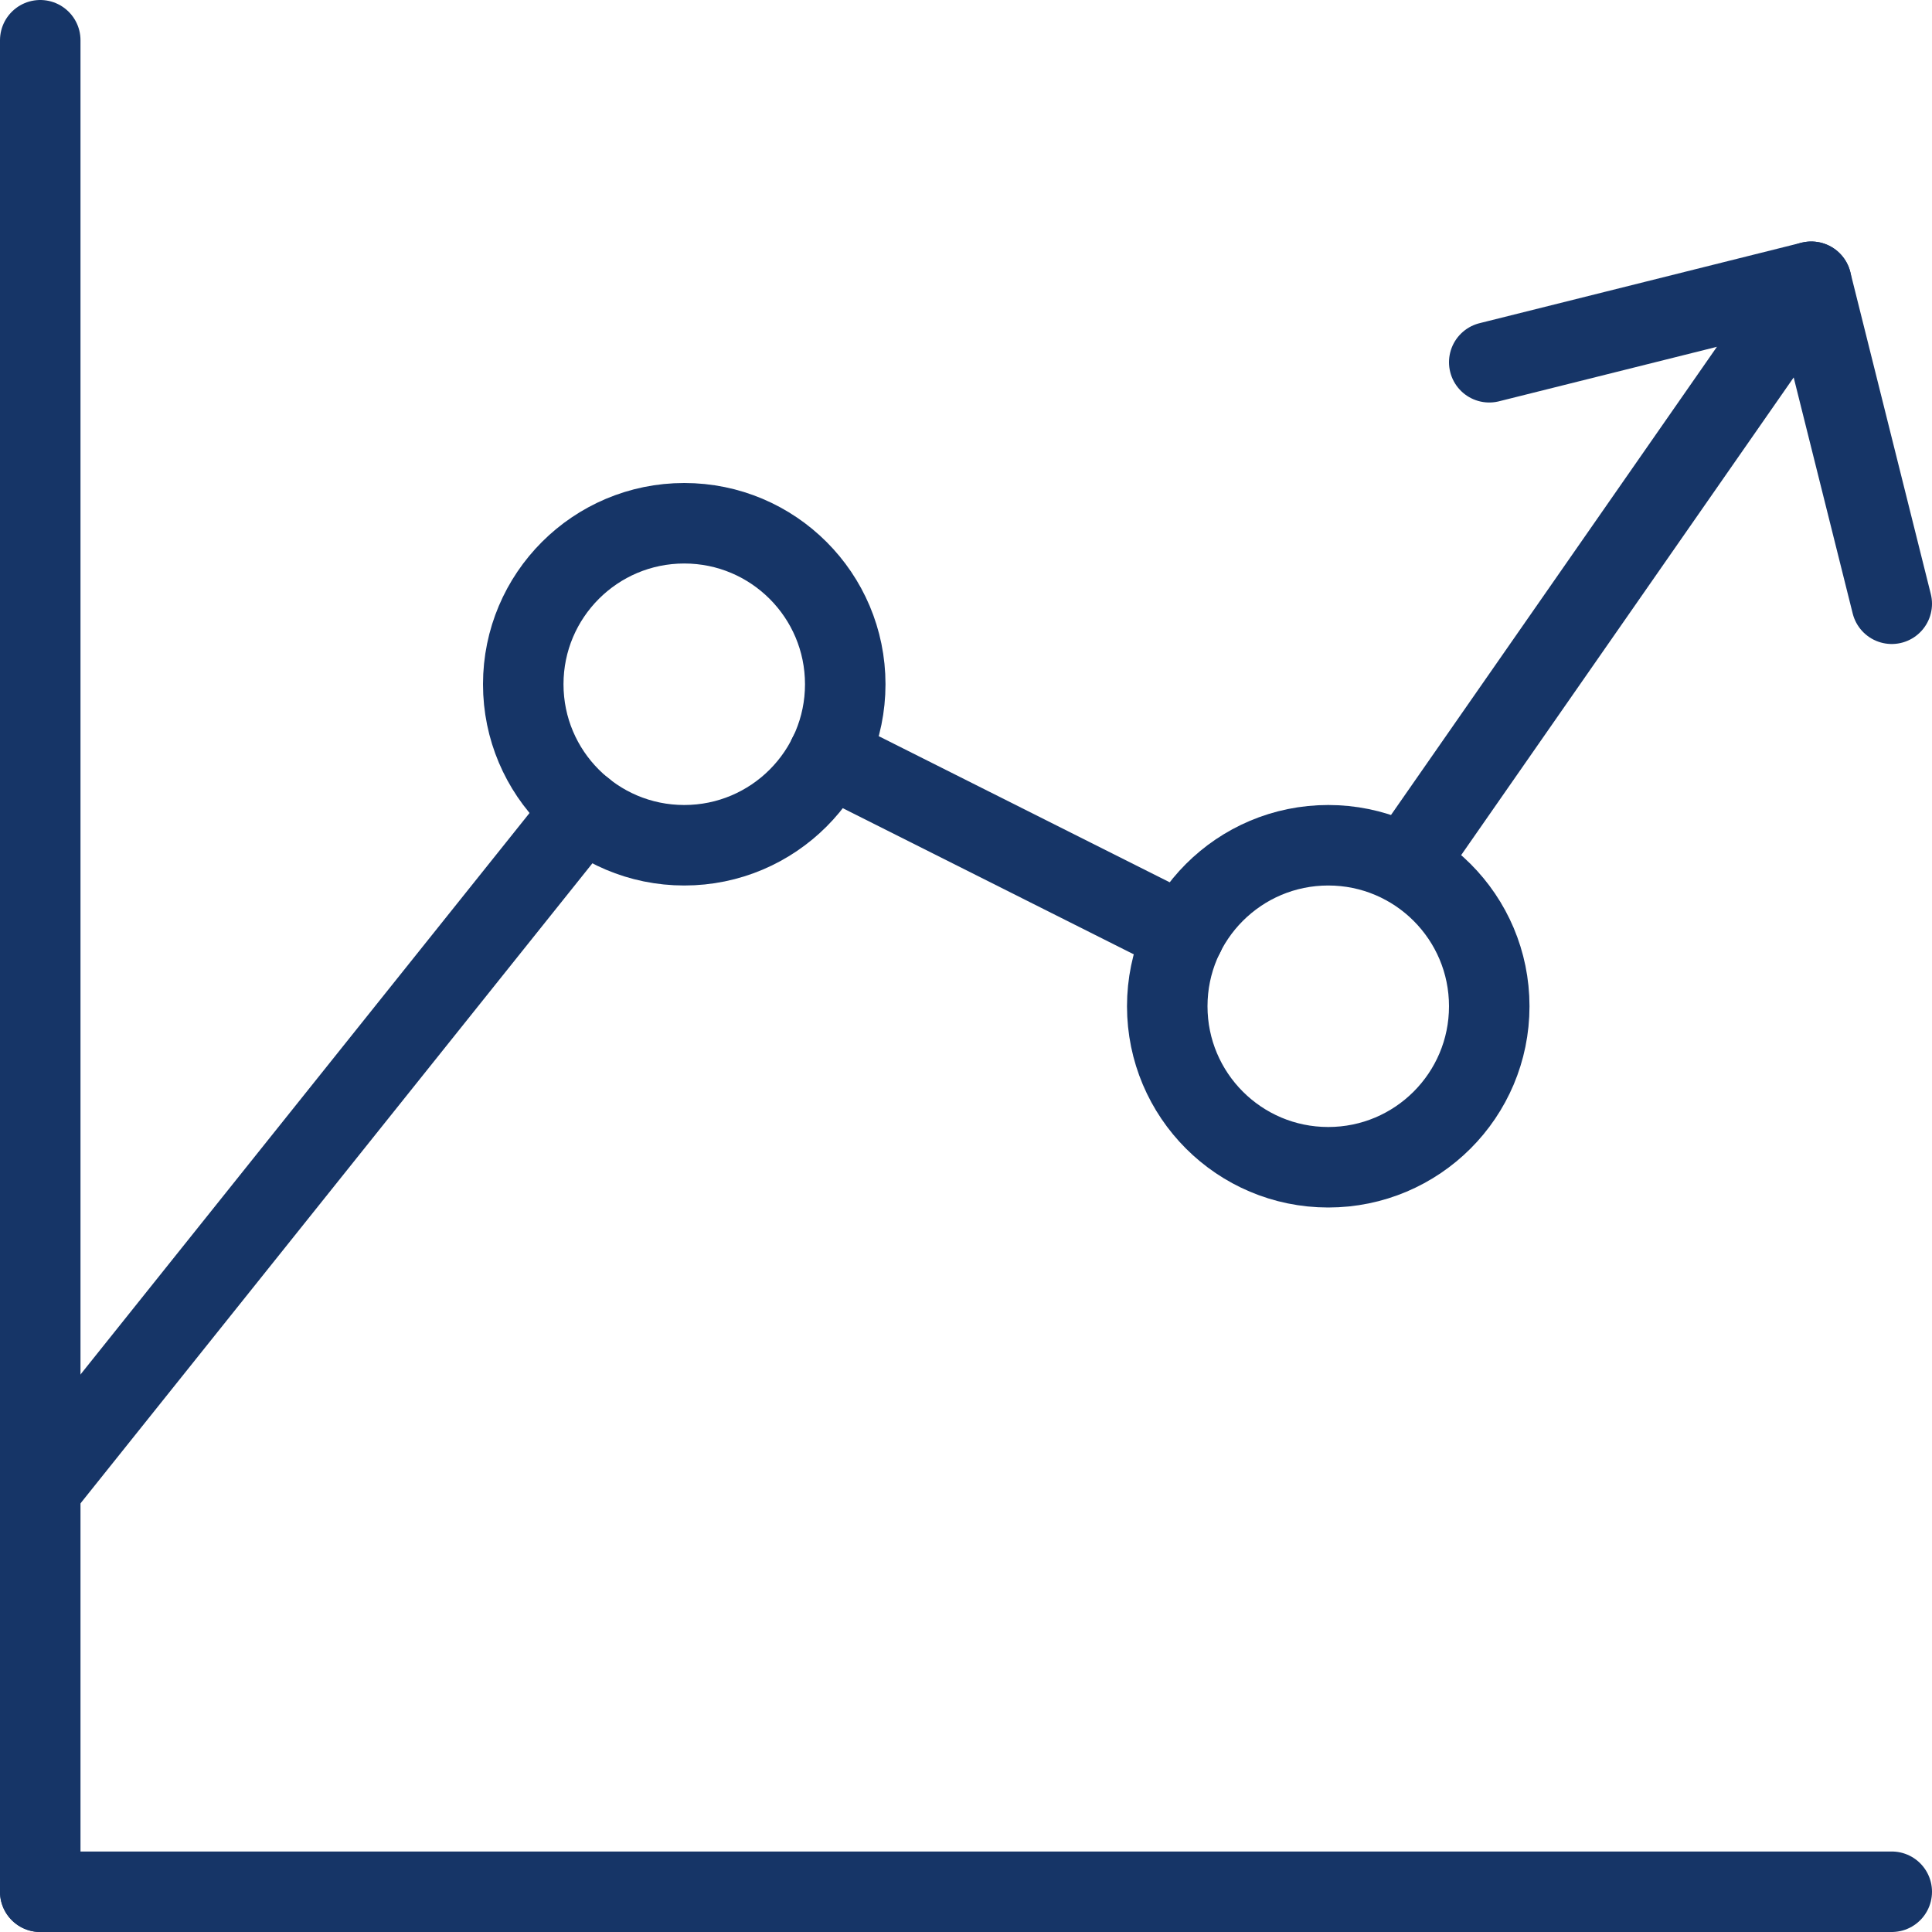 <?xml version="1.0" encoding="UTF-8"?><svg id="Layer_2" xmlns="http://www.w3.org/2000/svg" viewBox="0 0 24 24"><defs><style>.cls-1{fill:none;stroke:#163567;stroke-linecap:round;stroke-linejoin:round;}</style></defs><g id="transport"><line class="cls-1" x1=".5" y1=".5" x2=".5" y2="23.5"/><line class="cls-1" x1="23.5" y1="23.5" x2=".5" y2="23.5"/><circle class="cls-1" cx="8.5" cy="8.5" r="2"/><circle class="cls-1" cx="16.5" cy="12.5" r="2"/><line class="cls-1" x1="22.5" y1="3.5" x2="17.46" y2="10.74"/><line class="cls-1" x1="14.71" y1="11.61" x2="10.29" y2="9.39"/><line class="cls-1" x1="7.25" y1="10.06" x2=".5" y2="18.5"/><polyline class="cls-1" points="18.5 4.5 22.5 3.5 23.5 7.5"/></g></svg>